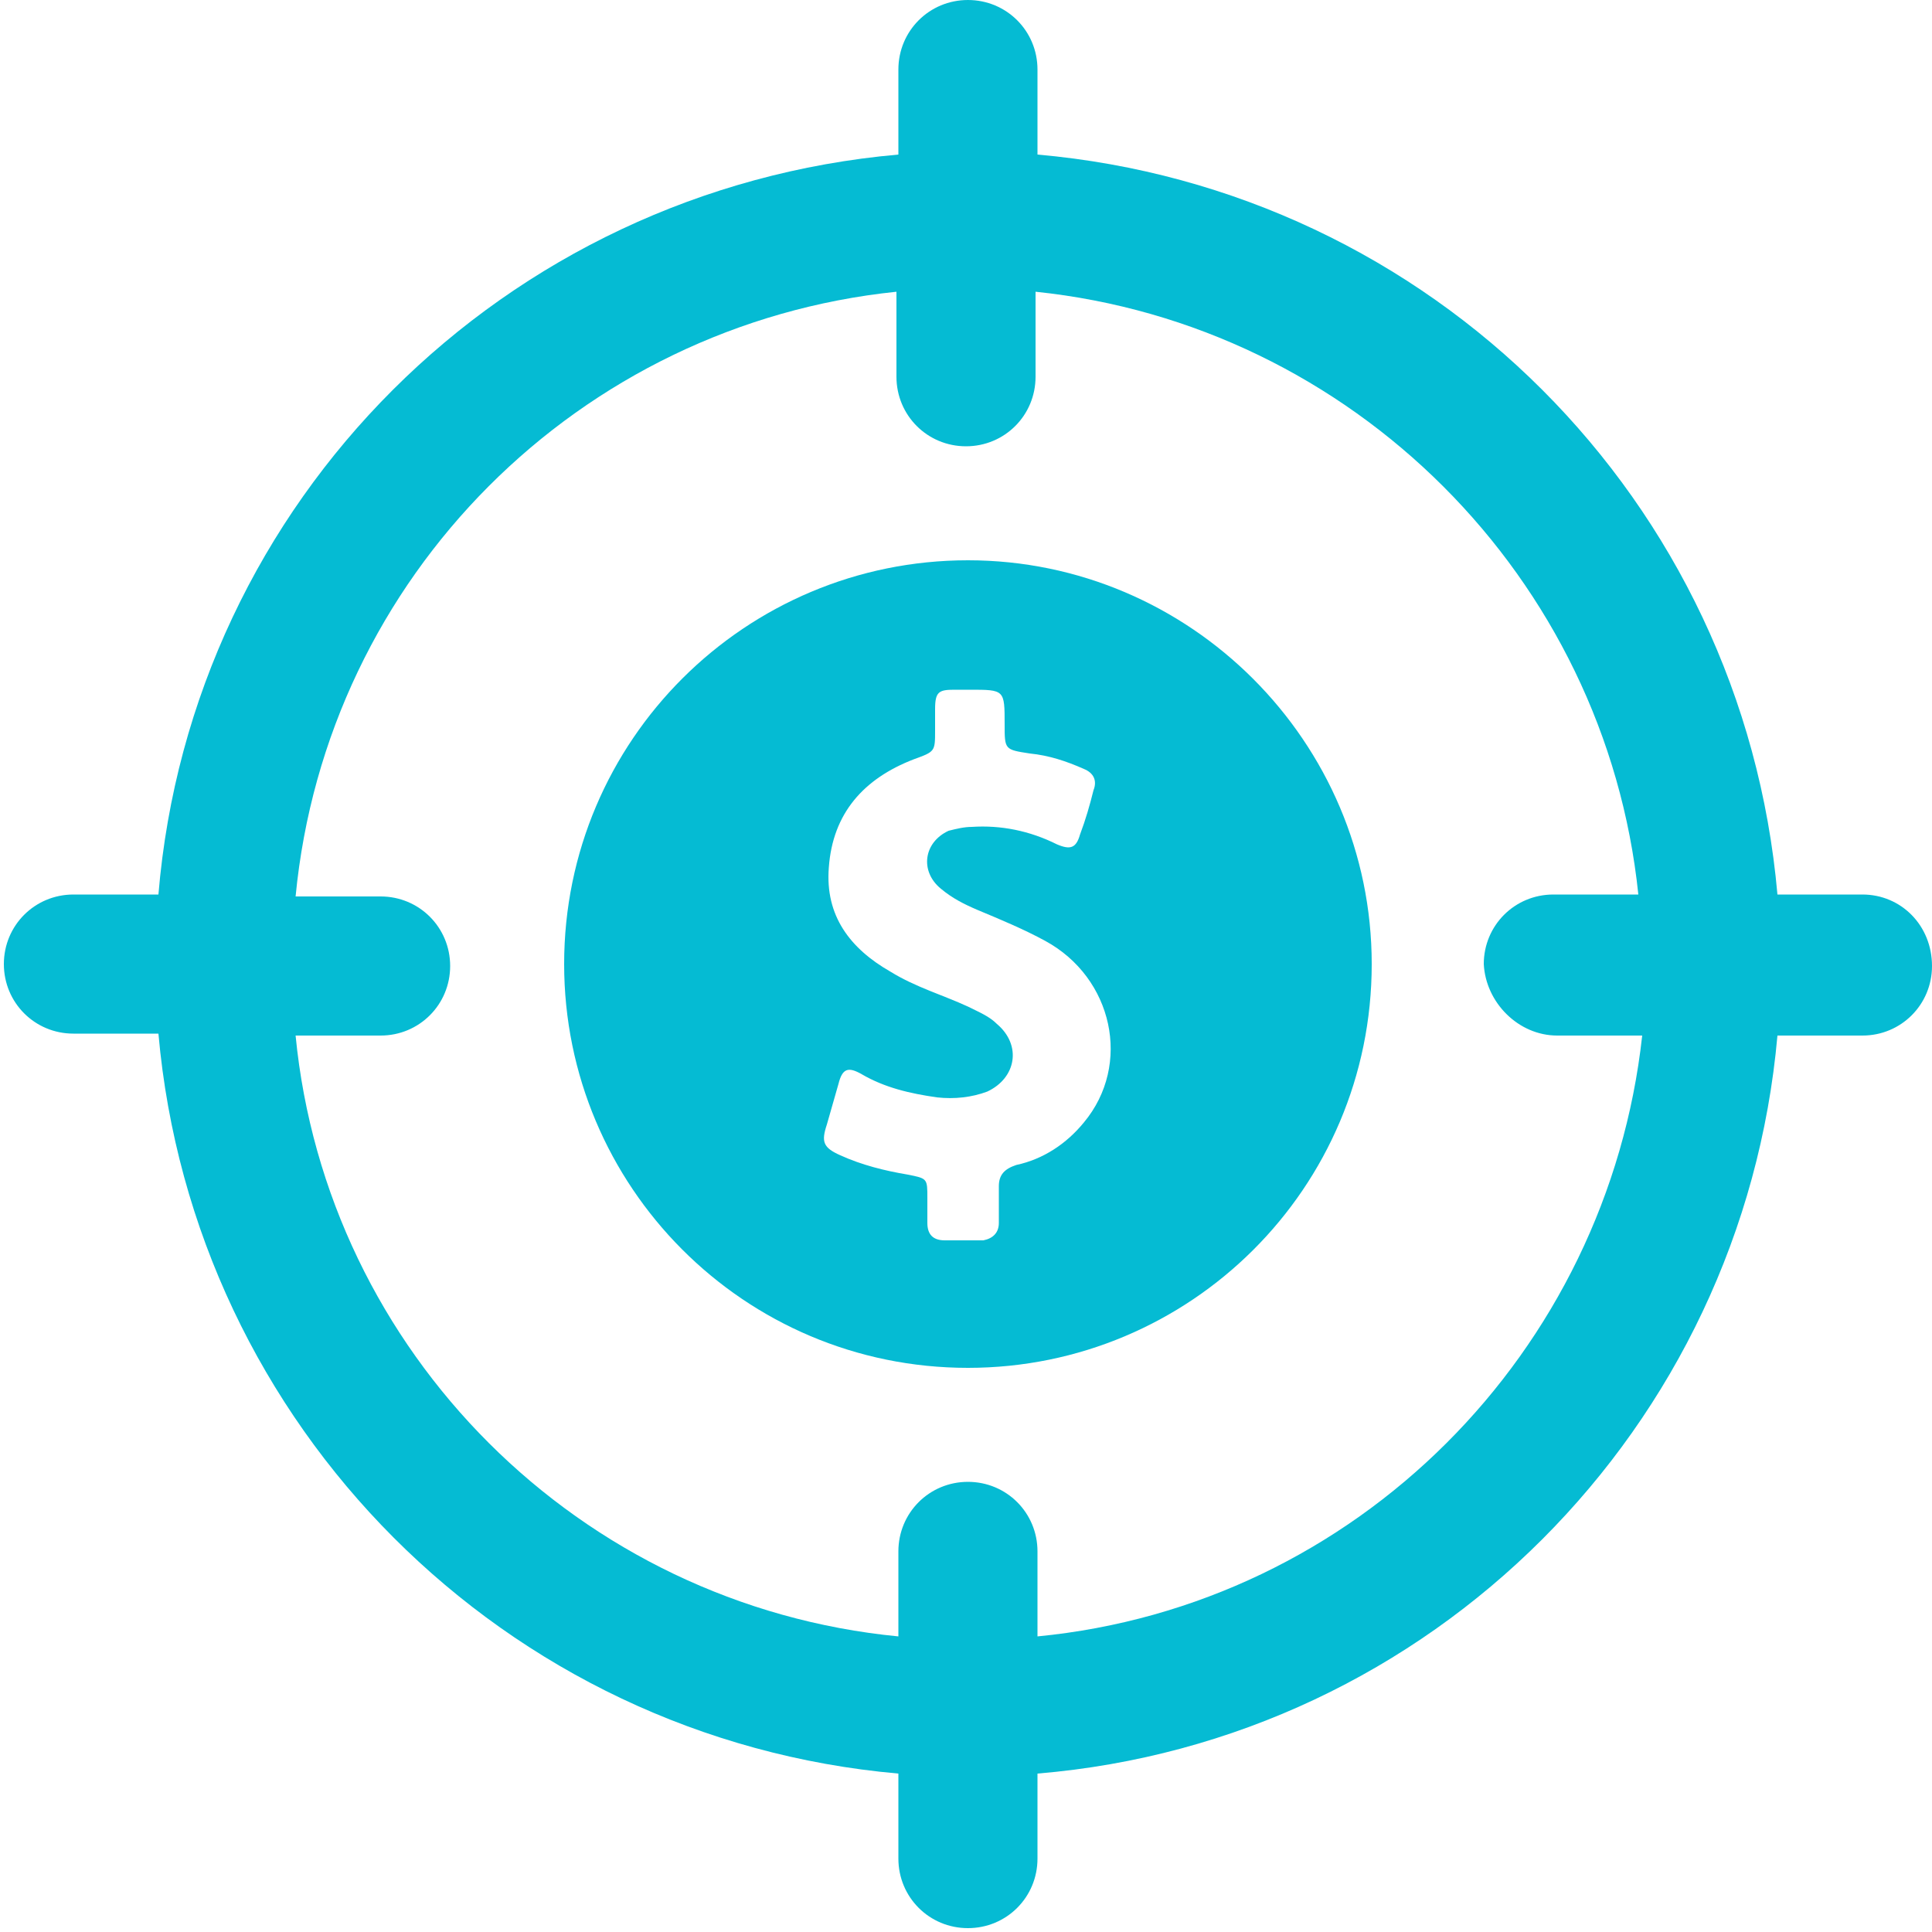 <?xml version="1.0" encoding="utf-8"?>
<!-- Generator: Adobe Illustrator 21.0.0, SVG Export Plug-In . SVG Version: 6.00 Build 0)  -->
<svg version="1.1" id="Layer_1" xmlns="http://www.w3.org/2000/svg" xmlns:xlink="http://www.w3.org/1999/xlink" x="0px" y="0px"
	 width="100px" height="100px" viewBox="0 0 100 100" enable-background="new 0 0 100 100" xml:space="preserve">
<g>
	<path fill="#05BBD3" d="M96.4,46.3H92C90.2,25.9,74.1,9.8,53.7,8V3.6c0-2-1.6-3.6-3.6-3.6c-2,0-3.6,1.6-3.6,3.6V8
		C26.1,9.8,9.9,25.9,8.2,46.3H3.8c-2,0-3.6,1.6-3.6,3.6c0,2,1.6,3.6,3.6,3.6h4.4c1.8,20.3,17.9,36.5,38.3,38.3v4.4
		c0,2,1.6,3.6,3.6,3.6c2,0,3.6-1.6,3.6-3.6v-4.4C74.1,90.1,90.2,73.9,92,53.6h4.4c2,0,3.6-1.6,3.6-3.6C100,47.9,98.4,46.3,96.4,46.3
		L96.4,46.3z M80.6,53.6h4.4C83.2,70,70.2,83.1,53.7,84.7v-4.4c0-2-1.6-3.6-3.6-3.6c-2,0-3.6,1.6-3.6,3.6v4.4
		C30,83.1,16.9,70,15.3,53.6h4.4c2,0,3.6-1.6,3.6-3.6c0-2-1.6-3.6-3.6-3.6h-4.4C16.9,29.8,30,16.8,46.4,15.1v4.4
		c0,2,1.6,3.6,3.6,3.6c2,0,3.6-1.6,3.6-3.6v-4.4c16.4,1.7,29.5,14.8,31.2,31.2h-4.4c-2,0-3.6,1.6-3.6,3.6
		C76.9,51.9,78.6,53.6,80.6,53.6L80.6,53.6z M80.6,53.6"/>
	<path fill="#05BBD3" d="M50.1,29c-11.5,0-20.9,9.3-20.9,20.9c0,11.5,9.3,20.9,20.9,20.9c11.5,0,20.9-9.3,20.9-20.9
		C71,38.4,61.6,29,50.1,29L50.1,29z M56.1,58.1c-0.9,1.1-2.1,1.9-3.5,2.2c-0.6,0.2-0.9,0.5-0.9,1.1c0,0.6,0,1.2,0,1.9
		c0,0.5-0.3,0.8-0.8,0.9c-0.7,0-1.3,0-2,0c-0.6,0-0.9-0.3-0.9-0.9c0-0.4,0-0.9,0-1.3c0-1,0-1-1-1.2c-1.2-0.2-2.4-0.5-3.5-1
		c-0.9-0.4-1-0.7-0.7-1.6c0.2-0.7,0.4-1.4,0.6-2.1c0.2-0.8,0.5-0.9,1.2-0.5c1.2,0.7,2.5,1,3.9,1.2c0.9,0.1,1.8,0,2.6-0.3
		c1.5-0.7,1.8-2.4,0.5-3.5c-0.4-0.4-0.9-0.6-1.5-0.9c-1.3-0.6-2.7-1-4-1.8c-2.1-1.2-3.4-2.9-3.2-5.4c0.2-2.8,1.8-4.6,4.4-5.6
		c1.1-0.4,1.1-0.4,1.1-1.5v-1.1c0-0.9,0.2-1,1-1h0.8c1.8,0,1.8,0,1.8,1.8c0,1.3,0,1.3,1.3,1.5c1,0.1,1.9,0.4,2.8,0.8
		c0.5,0.2,0.7,0.6,0.5,1.1c-0.2,0.8-0.4,1.5-0.7,2.3c-0.2,0.7-0.5,0.8-1.2,0.5c-1.4-0.7-2.9-1-4.4-0.9c-0.4,0-0.8,0.1-1.2,0.2
		c-1.3,0.6-1.5,2.1-0.4,3c0.6,0.5,1.2,0.8,1.9,1.1c1.2,0.5,2.4,1,3.5,1.6C57.6,50.6,58.6,55.1,56.1,58.1L56.1,58.1z M56.1,58.1"/>
</g>
<g>
</g>
<g>
</g>
<g>
</g>
<g>
</g>
<g>
</g>
<g>
</g>
<g>
</g>
<g>
</g>
<g>
</g>
<g>
</g>
<g>
</g>
<g>
</g>
<g>
</g>
<g>
</g>
<g>
</g>
</svg>
